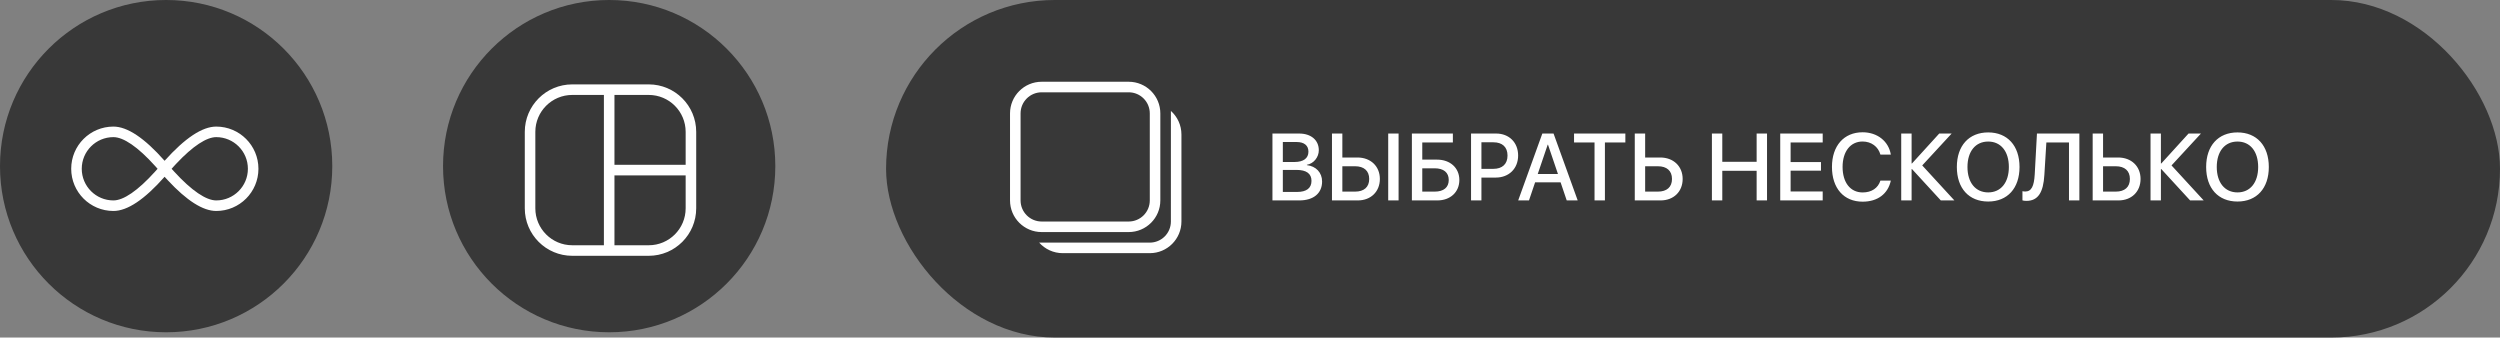 <?xml version="1.0" encoding="UTF-8"?> <svg xmlns="http://www.w3.org/2000/svg" width="237" height="32" viewBox="0 0 237 32" fill="none"><rect x="0" y="0" width="237" height="32" fill="#808080" stroke="none"/><path fill-rule="evenodd" clip-rule="evenodd" d="M15.75 31.5C24.448 31.5 31.5 24.448 31.5 15.75C31.5 7.052 24.448 0 15.75 0C7.052 0 0 7.052 0 15.75C0 24.448 7.052 31.5 15.75 31.5Z" fill="#262626" fill-opacity="0.8"></path><path fill-rule="evenodd" clip-rule="evenodd" d="M20.5 12C22.709 12 24.5 13.791 24.5 16C24.5 18.209 22.709 20 20.5 20C19.242 20 17.708 19.027 15.9 17.081L15.604 16.758C13.694 18.919 12.076 20 10.75 20C8.541 20 6.75 18.209 6.75 16C6.75 13.791 8.541 12 10.75 12C12.076 12 13.694 13.081 15.604 15.242C17.543 13.081 19.174 12 20.5 12ZM10.75 13C9.093 13 7.75 14.343 7.75 16C7.75 17.657 9.093 19 10.75 19C11.695 19 13.051 18.102 14.72 16.247L14.939 16L14.72 15.753C13.051 13.898 11.695 13 10.75 13ZM16.711 15.516C18.303 13.822 19.594 13 20.5 13C22.157 13 23.5 14.343 23.5 16C23.5 17.657 22.157 19 20.5 19C19.553 19 18.184 18.102 16.492 16.247L16.269 16L16.492 15.753L16.711 15.516Z" fill="white"></path><path fill-rule="evenodd" clip-rule="evenodd" d="M57.75 31.5C66.448 31.5 73.5 24.448 73.5 15.75C73.5 7.052 66.448 0 57.75 0C49.051 0 42 7.052 42 15.75C42 24.448 49.051 31.5 57.75 31.5Z" fill="#262626" fill-opacity="0.8"></path><path fill-rule="evenodd" clip-rule="evenodd" d="M66 12.5C66 10.015 63.985 8 61.5 8H54.25C51.765 8 49.75 10.015 49.75 12.5V19.75C49.75 22.235 51.765 24.25 54.25 24.25H61.5C63.985 24.25 66 22.235 66 19.75V12.5ZM54.25 9H57.25V23.25H54.25C52.317 23.25 50.75 21.683 50.75 19.75V12.5C50.75 10.567 52.317 9 54.25 9ZM65 16.625H58.25V23.25H61.5C63.433 23.25 65 21.683 65 19.75V16.625ZM58.25 9H61.5C63.433 9 65 10.567 65 12.5V15.625H58.25V9Z" fill="white"></path><g clip-path="url(#clip0_124_40)"><rect x="84" width="153" height="32" rx="16" fill="#262626" fill-opacity="0.8"></rect><path d="M123.173 19H120.628V12.659H123.16C124.285 12.659 125.023 13.283 125.023 14.241C125.023 14.913 124.526 15.515 123.894 15.621V15.656C124.755 15.752 125.335 16.363 125.335 17.207C125.335 18.323 124.522 19 123.173 19ZM121.613 13.463V15.357H122.716C123.568 15.357 124.039 15.005 124.039 14.377C124.039 13.788 123.634 13.463 122.922 13.463H121.613ZM121.613 18.196H122.971C123.858 18.196 124.329 17.831 124.329 17.145C124.329 16.46 123.845 16.108 122.914 16.108H121.613V18.196ZM126.271 19V12.659H127.255V14.931H128.688C129.936 14.931 130.811 15.761 130.811 16.965C130.811 18.169 129.954 19 128.719 19H126.271ZM127.255 18.165H128.459C129.312 18.165 129.8 17.734 129.8 16.965C129.8 16.192 129.308 15.761 128.459 15.761H127.255V18.165ZM132.586 19H131.602V12.659H132.586V19ZM138.347 17.062C138.347 18.213 137.49 19 136.26 19H133.847V12.659H137.732V13.507H134.832V15.133H136.238C137.477 15.133 138.347 15.919 138.347 17.062ZM134.832 18.165H136.009C136.857 18.165 137.341 17.77 137.341 17.062C137.341 16.35 136.853 15.955 136.005 15.955H134.832V18.165ZM139.455 12.659H141.832C143.062 12.659 143.919 13.507 143.919 14.742C143.919 15.981 143.045 16.834 141.801 16.834H140.439V19H139.455V12.659ZM140.439 13.489V16.007H141.568C142.425 16.007 142.913 15.546 142.913 14.746C142.913 13.946 142.425 13.489 141.573 13.489H140.439ZM148.525 19L147.945 17.286H145.528L144.948 19H143.924L146.213 12.659H147.277L149.566 19H148.525ZM146.723 13.713L145.778 16.495H147.694L146.75 13.713H146.723ZM152.146 19H151.162V13.507H149.219V12.659H154.084V13.507H152.146V19ZM154.976 19V12.659H155.96V14.931H157.393C158.641 14.931 159.516 15.761 159.516 16.965C159.516 18.169 158.659 19 157.424 19H154.976ZM155.96 18.165H157.165C158.017 18.165 158.505 17.734 158.505 16.965C158.505 16.192 158.013 15.761 157.165 15.761H155.96V18.165ZM167.514 19H166.529V16.192H163.273V19H162.289V12.659H163.273V15.339H166.529V12.659H167.514V19ZM172.792 18.148V19H168.766V12.659H172.792V13.507H169.75V15.361H172.629V16.179H169.75V18.148H172.792ZM176.575 19.119C174.795 19.119 173.67 17.849 173.67 15.827C173.67 13.819 174.804 12.54 176.575 12.54C177.973 12.54 179.041 13.388 179.251 14.654H178.263C178.056 13.902 177.397 13.415 176.575 13.415C175.424 13.415 174.677 14.359 174.677 15.827C174.677 17.308 175.415 18.244 176.58 18.244C177.428 18.244 178.039 17.831 178.263 17.123H179.251C178.979 18.38 177.999 19.119 176.575 19.119ZM182.227 15.682L185.276 19H183.989L181.255 16.025H181.22V19H180.236V12.659H181.22V15.498H181.255L183.839 12.659H185.017L182.227 15.682ZM188.48 12.553C190.304 12.553 191.451 13.815 191.451 15.832C191.451 17.849 190.304 19.105 188.48 19.105C186.652 19.105 185.509 17.849 185.509 15.832C185.509 13.815 186.652 12.553 188.48 12.553ZM188.48 13.419C187.276 13.419 186.516 14.351 186.516 15.832C186.516 17.308 187.276 18.24 188.48 18.24C189.684 18.24 190.44 17.308 190.44 15.832C190.44 14.351 189.684 13.419 188.48 13.419ZM197.124 19H196.14V13.507H193.995L193.806 16.579C193.709 18.248 193.208 19.044 192.097 19.044C191.947 19.044 191.811 19.022 191.728 18.996V18.125C191.78 18.139 191.899 18.156 191.987 18.156C192.584 18.156 192.826 17.655 192.892 16.53L193.103 12.659H197.124V19ZM198.385 19V12.659H199.37V14.931H200.802C202.05 14.931 202.925 15.761 202.925 16.965C202.925 18.169 202.068 19 200.833 19H198.385ZM199.37 18.165H200.574C201.426 18.165 201.914 17.734 201.914 16.965C201.914 16.192 201.422 15.761 200.574 15.761H199.37V18.165ZM205.86 15.682L208.91 19H207.623L204.889 16.025H204.854V19H203.87V12.659H204.854V15.498H204.889L207.473 12.659H208.651L205.86 15.682ZM212.114 12.553C213.938 12.553 215.084 13.815 215.084 15.832C215.084 17.849 213.938 19.105 212.114 19.105C210.286 19.105 209.143 17.849 209.143 15.832C209.143 13.815 210.286 12.553 212.114 12.553ZM212.114 13.419C210.91 13.419 210.149 14.351 210.149 15.832C210.149 17.308 210.91 18.24 212.114 18.24C213.318 18.24 214.074 17.308 214.074 15.832C214.074 14.351 213.318 13.419 212.114 13.419Z" fill="white"></path><path fill-rule="evenodd" clip-rule="evenodd" d="M107 7.75C108.657 7.75 110 9.093 110 10.75V19C110 20.657 108.657 22 107 22H98.75C97.093 22 95.75 20.657 95.75 19V10.75C95.75 9.093 97.093 7.75 98.75 7.75H107ZM111.001 10.515C111.614 11.064 112 11.862 112 12.75V21C112 22.657 110.657 24 109 24H100.75C99.862 24 99.063 23.614 98.514 23L109 23C110.105 23 111 22.105 111 21L111.001 10.515ZM98.75 8.75H107C108.105 8.75 109 9.645 109 10.75V19C109 20.105 108.105 21 107 21H98.75C97.645 21 96.75 20.105 96.75 19V10.75C96.75 9.645 97.645 8.75 98.75 8.75Z" fill="white"></path></g><defs><clipPath id="clip0_124_40"><rect width="153" height="32" fill="white" transform="translate(84)"></rect></clipPath></defs></svg> 
